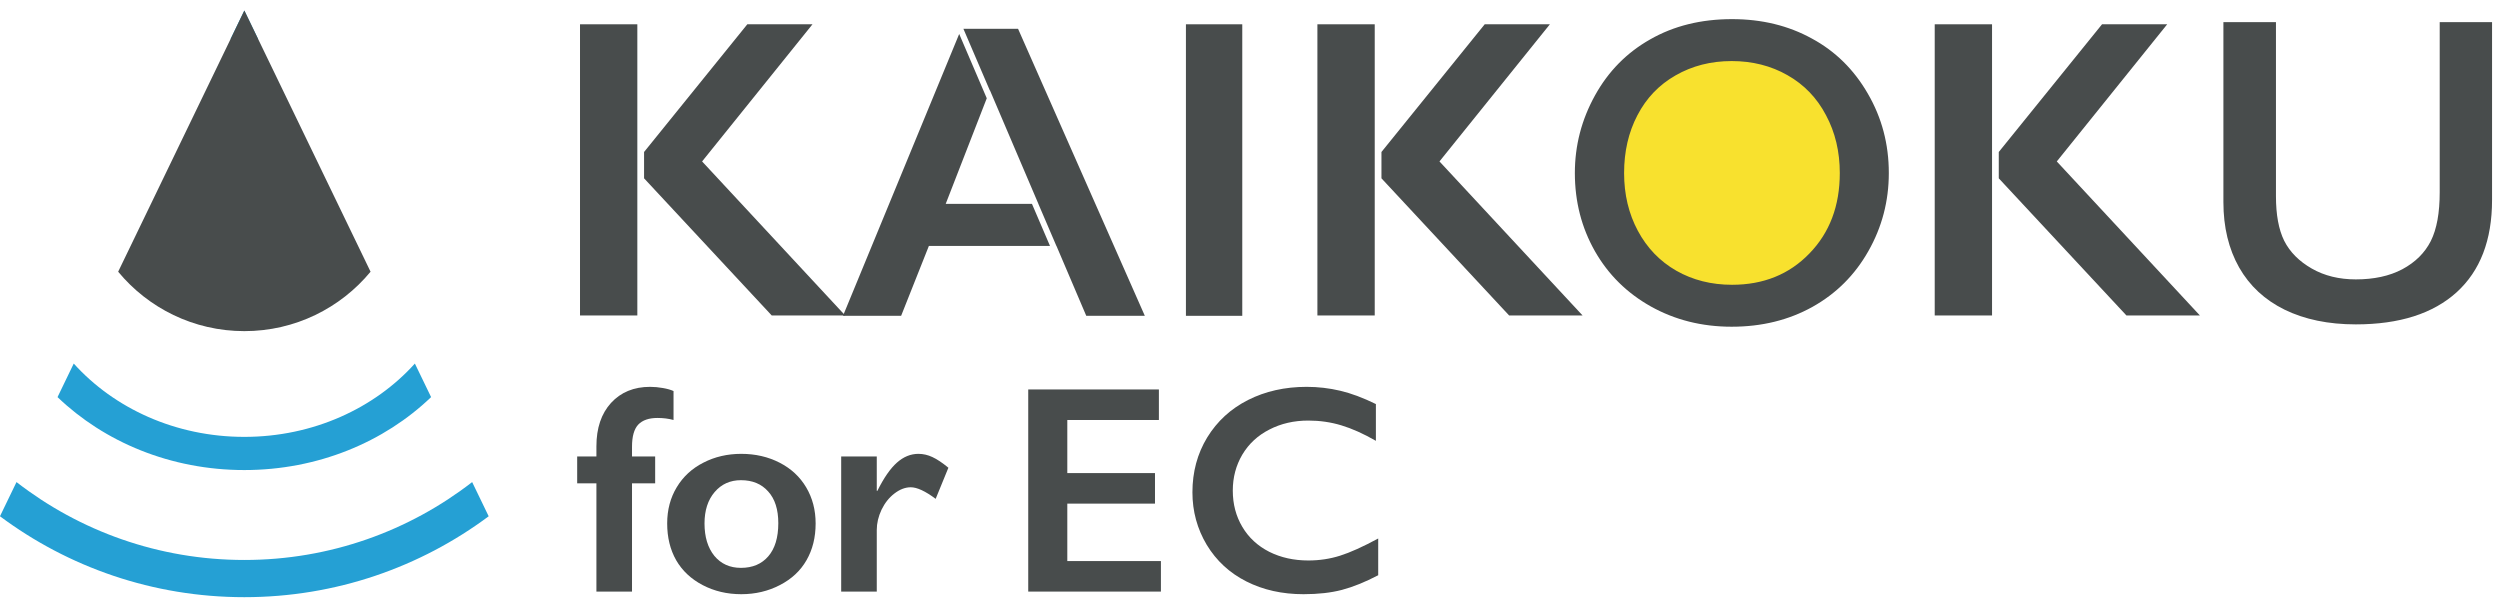 <svg width="230" height="55" viewBox="0 0 230 55" fill="none" xmlns="http://www.w3.org/2000/svg">
<path d="M120.206 35.59C121.262 35.59 122.296 35.71 123.308 35.95C124.319 36.189 125.411 36.598 126.582 37.174V40.556C125.437 39.899 124.377 39.424 123.401 39.131C122.433 38.838 121.422 38.692 120.366 38.692C119.043 38.692 117.85 38.967 116.785 39.517C115.72 40.059 114.89 40.826 114.296 41.82C113.71 42.814 113.417 43.919 113.417 45.135C113.417 46.377 113.71 47.491 114.296 48.476C114.881 49.461 115.707 50.224 116.772 50.766C117.836 51.298 119.035 51.564 120.366 51.564C121.386 51.564 122.358 51.418 123.281 51.125C124.213 50.832 125.384 50.304 126.795 49.541V52.922C125.588 53.552 124.479 54 123.467 54.267C122.456 54.533 121.275 54.666 119.926 54.666C117.965 54.666 116.212 54.275 114.668 53.494C113.124 52.714 111.908 51.591 111.021 50.127C110.142 48.653 109.703 47.043 109.703 45.294C109.703 43.422 110.156 41.74 111.061 40.249C111.975 38.758 113.226 37.609 114.815 36.802C116.412 35.994 118.209 35.59 120.206 35.59Z" fill="#484C4C"/>
<path d="M106.618 35.83V38.639H98.192V43.524H106.259V46.333H98.192V51.618H106.804V54.426H94.598V35.83H106.618Z" fill="#484C4C"/>
<path d="M84.497 41.754C84.931 41.754 85.358 41.852 85.775 42.047C86.201 42.242 86.693 42.571 87.252 43.032L86.081 45.894C85.131 45.184 84.368 44.829 83.791 44.829C83.285 44.829 82.784 45.02 82.287 45.402C81.799 45.774 81.404 46.271 81.102 46.892C80.81 47.514 80.663 48.135 80.663 48.756V54.426H77.389V41.994H80.663V45.162H80.716C81.311 43.964 81.91 43.099 82.513 42.566C83.117 42.025 83.778 41.754 84.497 41.754Z" fill="#484C4C"/>
<path d="M68.196 41.754C69.492 41.754 70.667 42.025 71.723 42.566C72.779 43.108 73.596 43.866 74.173 44.843C74.749 45.819 75.038 46.923 75.038 48.157C75.038 49.444 74.758 50.571 74.199 51.538C73.649 52.505 72.833 53.268 71.75 53.827C70.676 54.386 69.492 54.666 68.196 54.666C66.892 54.666 65.707 54.386 64.642 53.827C63.577 53.268 62.765 52.505 62.206 51.538C61.656 50.571 61.381 49.444 61.381 48.157C61.381 46.906 61.674 45.797 62.259 44.829C62.845 43.853 63.661 43.099 64.709 42.566C65.756 42.025 66.918 41.754 68.196 41.754ZM64.815 48.157C64.815 49.399 65.117 50.393 65.72 51.139C66.332 51.875 67.149 52.243 68.169 52.243C69.234 52.243 70.073 51.888 70.685 51.178C71.297 50.469 71.604 49.453 71.604 48.13C71.604 46.87 71.293 45.898 70.672 45.215C70.06 44.523 69.225 44.177 68.169 44.177C67.175 44.177 66.368 44.541 65.747 45.269C65.126 45.996 64.815 46.959 64.815 48.157Z" fill="#484C4C"/>
<path d="M59.809 35.59C60.19 35.59 60.581 35.626 60.98 35.697C61.388 35.768 61.717 35.861 61.965 35.976V38.639C61.513 38.514 61.02 38.452 60.487 38.452C59.698 38.452 59.108 38.656 58.717 39.065C58.336 39.473 58.145 40.152 58.145 41.101V41.993H60.275V44.469H58.145V54.426H54.87V44.469H53.1V41.993H54.87V41.061C54.87 39.384 55.318 38.053 56.215 37.068C57.12 36.083 58.318 35.59 59.809 35.59Z" fill="#484C4C"/>
<path d="M44.958 47.497L43.438 44.352C37.647 48.843 30.375 51.517 22.478 51.517C14.581 51.517 7.309 48.843 1.518 44.352L-0.002 47.496C6.272 52.172 14.052 54.94 22.478 54.94C30.904 54.94 38.684 52.172 44.958 47.497Z" fill="#25A0D4"/>
<path d="M39.661 36.534L38.169 33.447C34.458 37.564 28.807 40.193 22.477 40.193C16.147 40.193 10.496 37.564 6.784 33.447L5.293 36.534C9.599 40.666 15.705 43.245 22.477 43.245C29.249 43.245 35.355 40.666 39.661 36.534Z" fill="#25A0D4"/>
<path d="M21.202 3.605C21.624 3.582 22.049 3.569 22.477 3.569C22.905 3.569 23.33 3.582 23.751 3.605L22.477 0.967L21.202 3.605Z" fill="#25A0D4"/>
<path d="M34.092 24.998L22.481 0.967L10.871 24.998C13.634 28.337 17.809 30.464 22.482 30.464C27.154 30.464 31.329 28.337 34.092 24.998Z" fill="#484C4C"/>
<path d="M199.382 2.235H193.386L183.887 13.983V16.406L195.632 29.023H202.39L189.225 14.853L199.382 2.235Z" fill="#484C4C"/>
<path d="M177.994 29.023H183.268V2.235H177.994V29.023Z" fill="#484C4C"/>
<path d="M74.749 2.235H68.753L59.254 13.983V16.406L70.999 29.023H77.757L64.593 14.852L74.749 2.235Z" fill="#484C4C"/>
<path d="M53.361 29.023H58.635V2.235H53.361V29.023Z" fill="#484C4C"/>
<path d="M142.589 2.235H136.593L127.094 13.983V16.406L138.839 29.023H145.597L132.432 14.852L142.589 2.235Z" fill="#484C4C"/>
<path d="M121.201 29.023H126.475V2.235H121.201V29.023Z" fill="#484C4C"/>
<path fill-rule="evenodd" clip-rule="evenodd" d="M91.063 8.32L91.071 8.3L95.532 18.753H95.528L97.189 22.628H97.195L99.936 29.055H105.324L93.66 2.647H88.632L91.063 8.32ZM88.246 3.124L77.555 29.055H82.904L85.456 22.628H96.6L94.939 18.753H87.006L90.782 9.041L88.246 3.124Z" fill="#484C4C"/>
<path d="M114.289 2.235V29.055H109.105V2.235H114.289Z" fill="#484C4C"/>
<ellipse cx="159.331" cy="15.333" rx="11.579" ry="11.797" fill="#F8E12E"/>
<path fill-rule="evenodd" clip-rule="evenodd" d="M166.688 3.543L166.684 3.541C164.537 2.361 162.1 1.76 159.349 1.76C156.477 1.76 153.98 2.389 151.827 3.618L151.823 3.62C149.665 4.839 147.975 6.55 146.742 8.774C145.503 11.009 144.887 13.385 144.887 15.919C144.887 18.559 145.506 20.951 146.736 23.117C147.964 25.267 149.672 26.956 151.879 28.195C154.097 29.432 156.566 30.058 159.309 30.058C162.098 30.058 164.566 29.443 166.739 28.237C168.928 27.015 170.636 25.314 171.88 23.12L171.881 23.118C173.141 20.903 173.771 18.51 173.771 15.919C173.771 13.256 173.127 10.832 171.845 8.622L171.844 8.62C170.558 6.391 168.843 4.708 166.691 3.545L166.688 3.543ZM150.686 21.241C149.84 19.665 149.417 17.892 149.417 15.919C149.417 13.933 149.826 12.159 150.646 10.598C151.465 9.023 152.633 7.803 154.151 6.937C155.682 6.058 157.401 5.618 159.309 5.618C161.216 5.618 162.928 6.05 164.446 6.916C165.977 7.782 167.159 9.009 167.992 10.598C168.838 12.173 169.261 13.947 169.261 15.919C169.261 18.942 168.327 21.411 166.46 23.326C164.607 25.242 162.237 26.2 159.349 26.2C157.442 26.2 155.729 25.767 154.212 24.901C152.707 24.036 151.532 22.816 150.686 21.241Z" fill="#484C4C"/>
<path fill-rule="evenodd" clip-rule="evenodd" d="M224.453 17.692V2.037H229.269V18.393C229.269 22.103 228.173 24.921 226.012 26.888C223.847 28.846 220.766 29.843 216.733 29.843C214.206 29.843 212.025 29.389 210.182 28.489C208.354 27.59 206.964 26.298 206.002 24.61C205.039 22.907 204.553 20.905 204.553 18.593V2.037H209.388V18.052C209.388 19.742 209.634 21.116 210.147 22.154L210.148 22.156C210.676 23.197 211.527 24.046 212.685 24.708C213.852 25.375 215.204 25.704 216.733 25.704C218.399 25.704 219.829 25.398 221.01 24.772L221.011 24.772C222.2 24.135 223.079 23.271 223.634 22.176L223.634 22.175C224.188 21.069 224.453 19.567 224.453 17.692Z" fill="#484C4C"/>
</svg>
